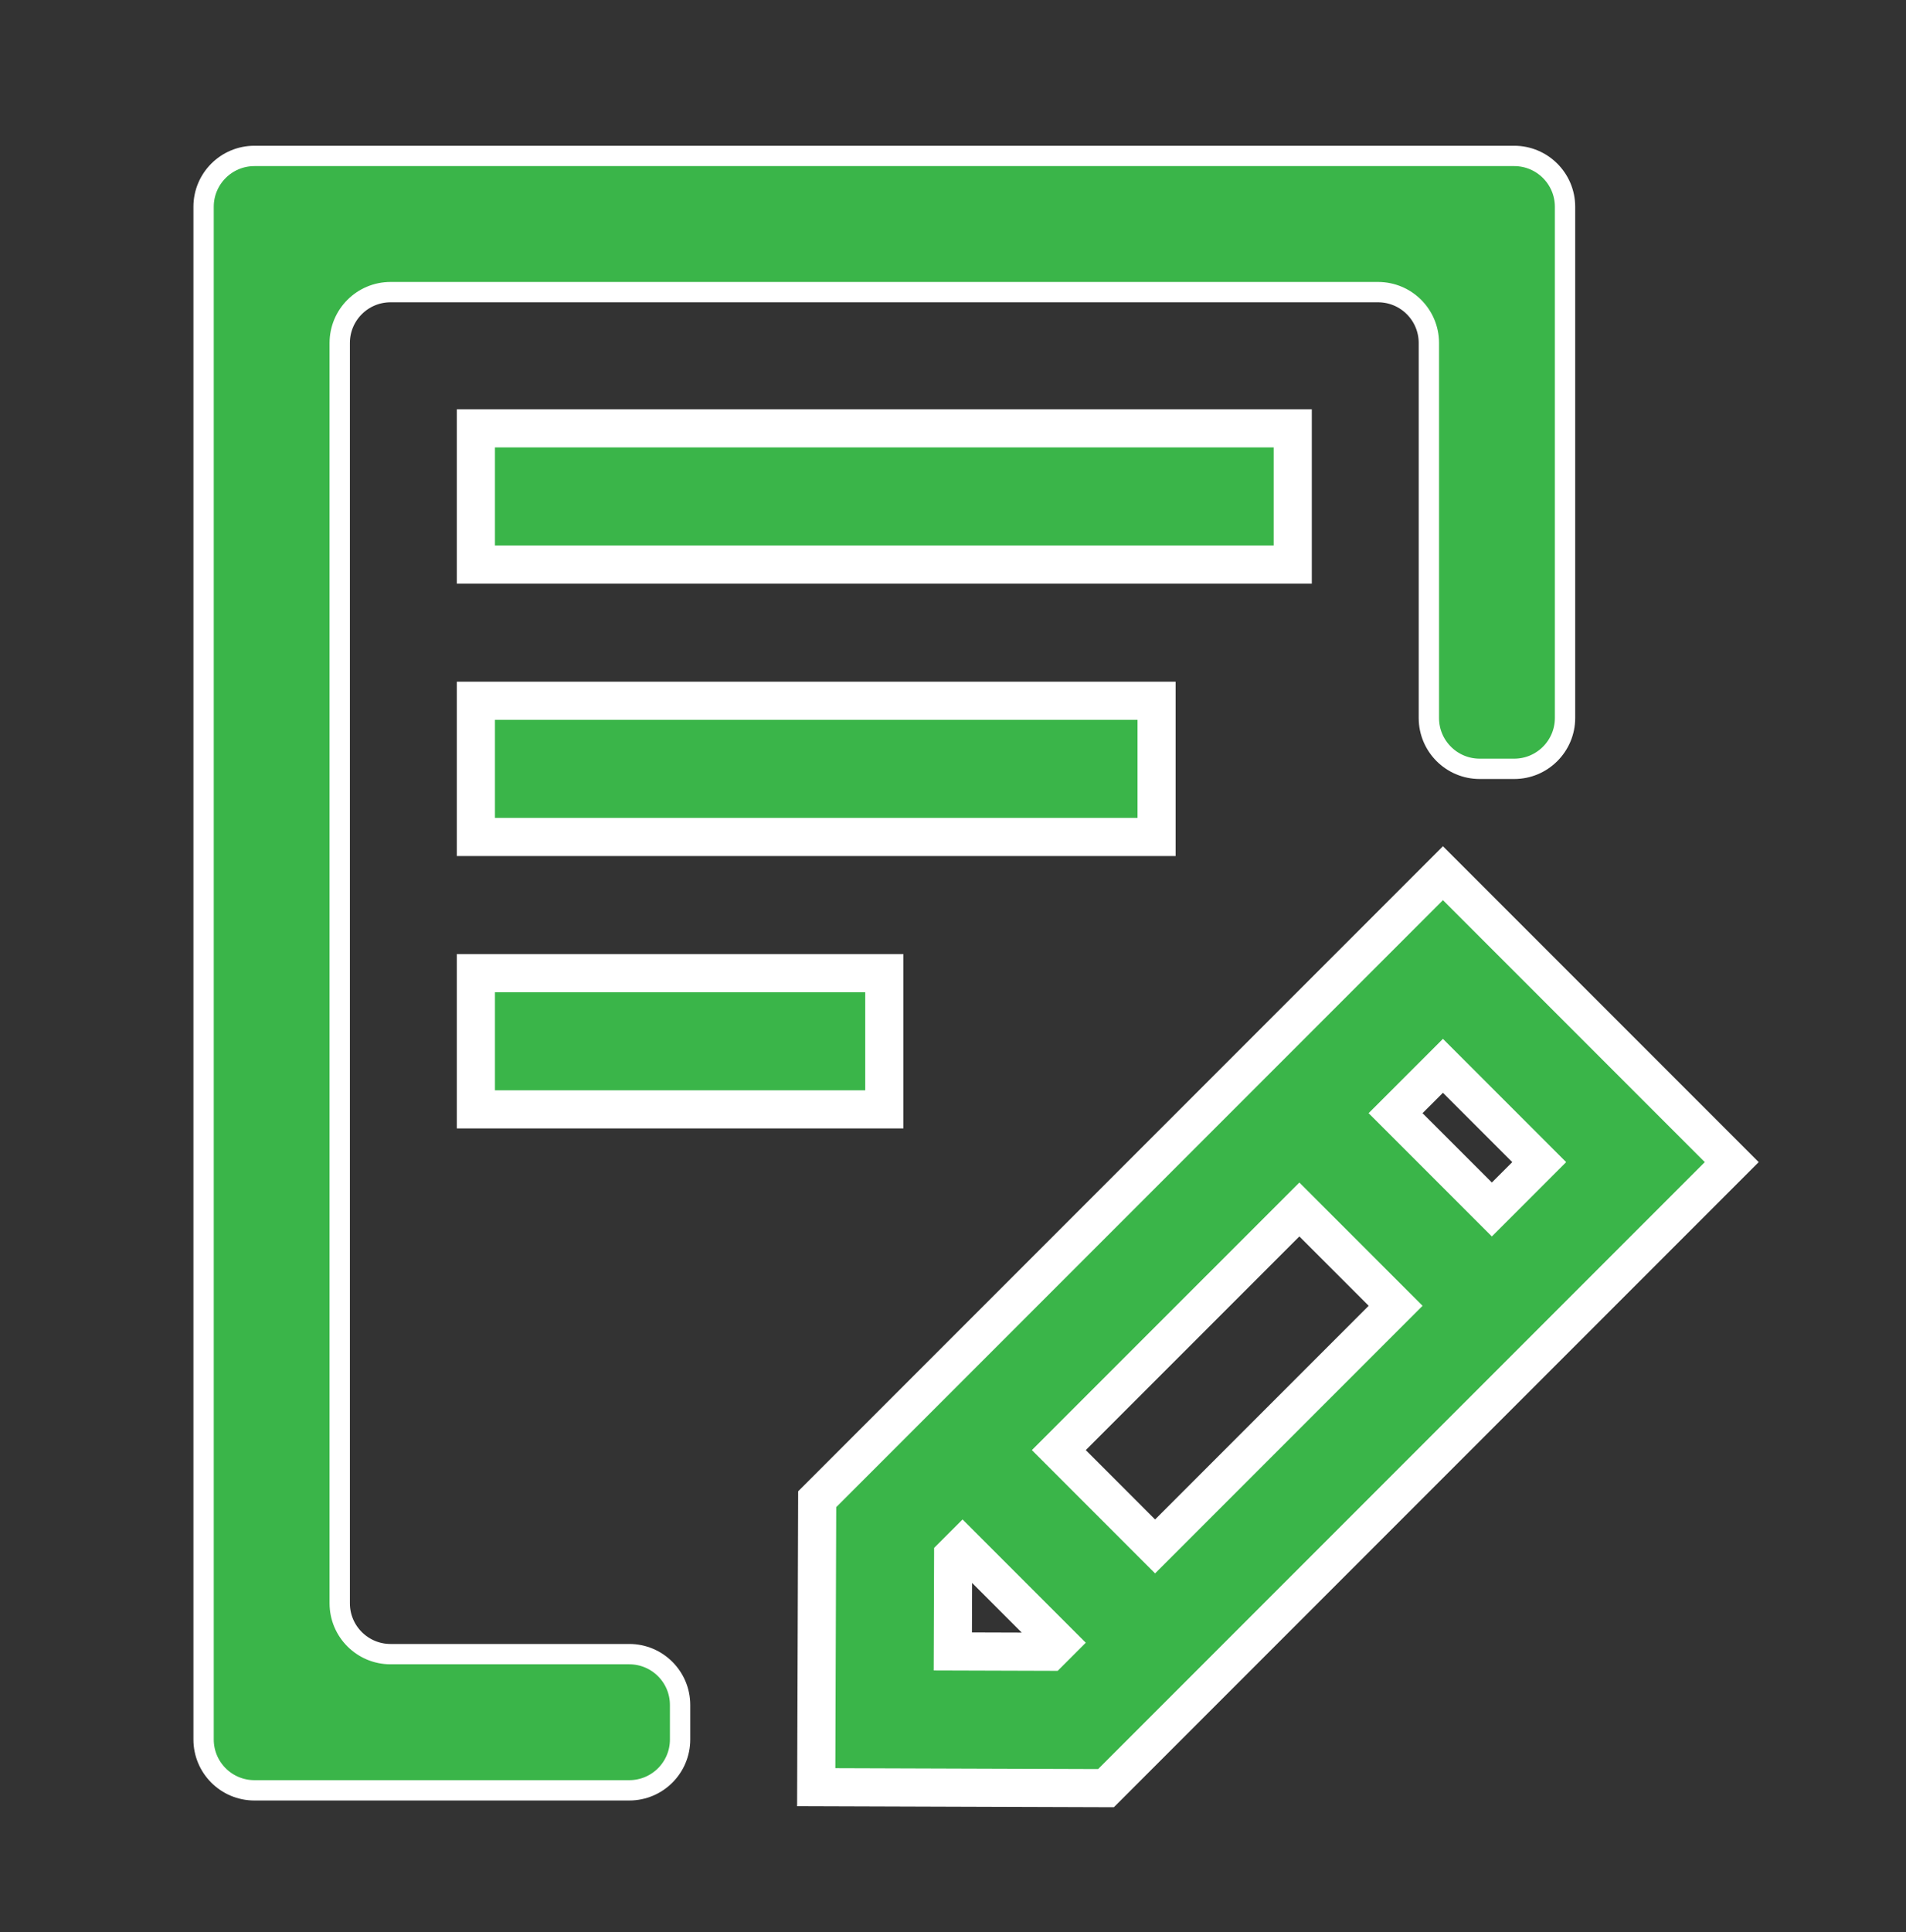 <svg width="75" height="76" viewBox="0 0 75 76" fill="none" xmlns="http://www.w3.org/2000/svg">
<rect x="0" y="0" width="75" height="76" fill="#333333" stroke="none"/>
<path d="M13.368 13.49C13.368 12.385 14.264 11.49 15.368 11.49H54.225C55.33 11.49 56.225 12.385 56.225 13.49V28.24C56.225 29.344 57.12 30.24 58.225 30.24H59.583C60.687 30.24 61.583 29.344 61.583 28.24V8.133C61.583 7.028 60.687 6.133 59.583 6.133H10.011C8.907 6.133 8.011 7.028 8.011 8.133V68.418C8.011 69.523 8.907 70.418 10.011 70.418H24.761C25.866 70.418 26.761 69.523 26.761 68.418V67.061C26.761 65.957 25.866 65.061 24.761 65.061H15.368C14.264 65.061 13.368 64.166 13.368 63.061V13.49Z" fill="#3AB549" stroke="white" stroke-width="0.8"/>
<path d="M18.726 16.848H50.869V22.205H18.726V16.848ZM18.726 27.562H45.511V32.919H18.726V27.562ZM18.726 38.276H34.797V43.633H18.726V38.276ZM56.779 34.345L32.156 58.968L32.118 70.294L43.52 70.332L68.143 45.709L56.779 34.345ZM60.567 45.709L58.704 47.572L54.915 43.784L56.779 41.921L60.567 45.709ZM54.917 51.36L45.452 60.825L41.664 57.036L51.129 47.572L54.917 51.36ZM37.493 64.955L37.506 61.194L37.876 60.824L41.664 64.612L41.309 64.967L37.493 64.955Z" fill="#3AB549" stroke="white" stroke-width="1.5"/>
</svg>

